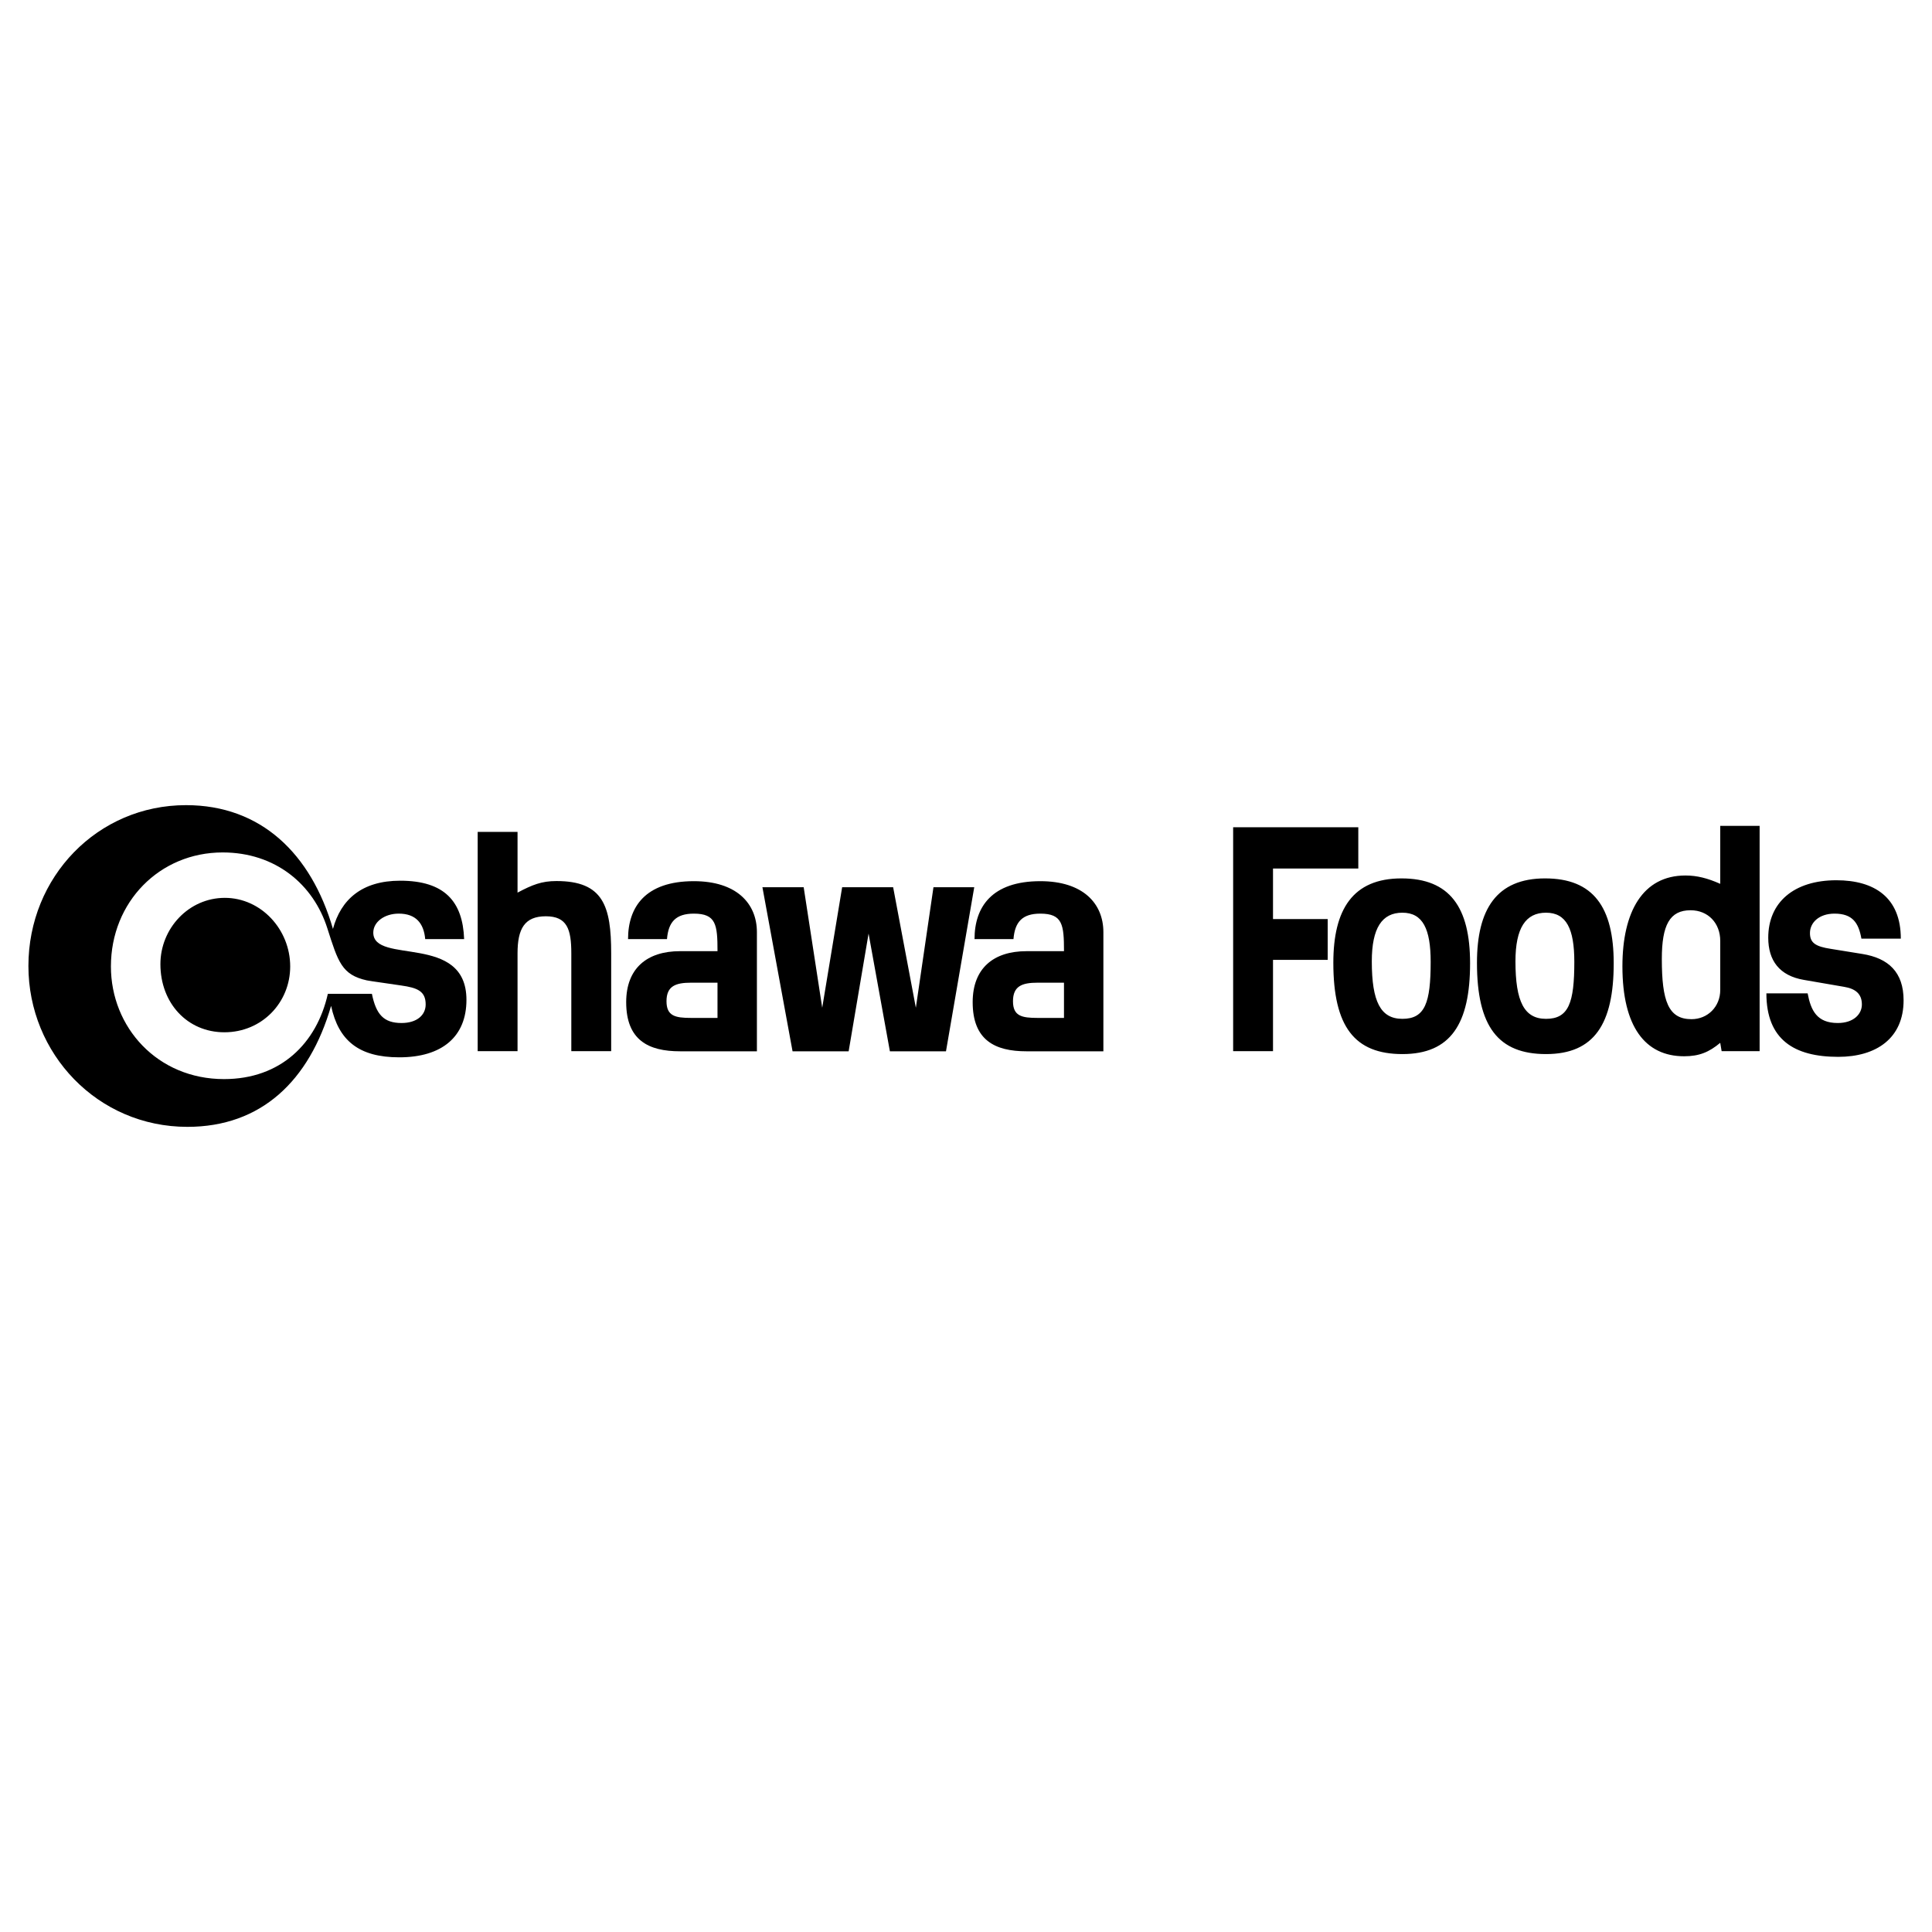 <svg xmlns="http://www.w3.org/2000/svg" width="2500" height="2500" viewBox="0 0 192.756 192.756"><g fill-rule="evenodd" clip-rule="evenodd"><path fill="#fff" d="M0 0h192.756v192.756H0V0z"/><path d="M154.156 87.638c-4.855 0-6.799 3.099-6.799 8.417 0 6.382 2.129 9.11 6.891 9.11 4.811 0 6.752-3.006 6.752-9.064 0-5.596-2.033-8.463-6.844-8.463zm.092 14.012c-2.172 0-3.051-1.711-3.051-5.734 0-3.33 1.018-4.856 3.051-4.856 2.035 0 2.822 1.619 2.822 4.902 0 4.069-.554 5.688-2.822 5.688zM55.52 87.902c-1.48 0-2.405.37-3.885 1.156V83h-3.977v21.875h3.977v-9.758c0-2.451.694-3.7 2.821-3.7 2.127 0 2.544 1.295 2.544 3.7v9.758h3.977v-9.758c0-4.717-.787-7.215-5.457-7.215zM37.243 93.048c0-1.063 1.11-1.896 2.543-1.896 1.711 0 2.498.971 2.637 2.543h3.884c-.139-3.746-1.942-5.827-6.382-5.827-3.838 0-5.919 1.896-6.706 4.81-2.173-7.492-7.168-12.348-14.66-12.348-8.833 0-15.724 7.168-15.724 16.048 0 8.741 6.891 16.048 15.863 16.048 7.354 0 12.163-4.578 14.336-12.07.74 3.469 2.775 5.133 6.798 5.133 4.301 0 6.706-2.081 6.706-5.734 0-6.707-9.295-3.47-9.295-6.707zm2.82 9.018c-1.804 0-2.543-.879-2.959-2.914H32.71c-1.11 4.949-4.717 8.51-10.359 8.51-6.66 0-11.285-5.18-11.285-11.238 0-6.428 4.856-11.376 11.146-11.376 5.272 0 9.065 3.191 10.452 7.585 1.064 3.33 1.434 4.625 3.932 5.179.138.046 3.19.463 3.422.509 1.619.231 2.451.555 2.451 1.896-.001 1.063-.88 1.849-2.406 1.849z"/><path d="M22.432 89.579c-3.607 0-6.428 3.053-6.428 6.614 0 3.884 2.682 6.798 6.382 6.798 3.746 0 6.567-2.96 6.567-6.567 0-3.7-2.913-6.845-6.521-6.845zM93.132 88.518l-1.757 12.024-2.266-12.024h-5.087l-1.989 12.024-1.85-12.024h-4.116l3.006 16.371h5.596l1.989-11.746 2.127 11.746h5.596l2.82-16.371h-4.069zM69.227 87.915c-4.856 0-6.567 2.59-6.567 5.781h3.885c.139-1.711.879-2.543 2.682-2.543 2.22 0 2.359 1.11 2.359 3.746H67.84c-3.283 0-5.365 1.711-5.365 5.087 0 3.792 2.22 4.902 5.365 4.902h7.677V93.002c-.001-2.867-2.036-5.087-6.29-5.087zm2.358 13.643h-2.637c-1.572 0-2.451-.185-2.451-1.665 0-1.525.925-1.85 2.451-1.85h2.637v3.515zM127.008 86.653h8.51v-4.116h-12.487v22.337h3.977v-9.11h5.457v-4.071h-5.457v-5.04z"/><path d="M139.826 87.638c-4.857 0-6.799 3.099-6.799 8.417 0 6.382 2.127 9.11 6.891 9.11 4.811 0 6.752-3.006 6.752-9.064 0-5.596-2.035-8.463-6.844-8.463zm.092 14.012c-2.174 0-3.053-1.711-3.053-5.734 0-3.33 1.018-4.856 3.053-4.856s2.82 1.619 2.82 4.902c0 4.069-.554 5.688-2.82 5.688zM185.805 95.177l-3.145-.509c-1.525-.231-2.08-.602-2.08-1.573 0-1.063.924-1.942 2.451-1.942 1.803 0 2.404.925 2.682 2.497h3.932c0-4.116-2.637-5.827-6.43-5.827-4.254 0-6.797 2.22-6.797 5.734 0 2.266 1.109 3.792 3.561 4.208l4.023.694c1.109.185 1.758.693 1.758 1.757 0 .972-.834 1.85-2.406 1.85-2.08 0-2.682-1.248-3.006-2.96h-4.115c0 4.625 2.775 6.336 7.168 6.336 3.793 0 6.521-1.85 6.521-5.642 0-2.82-1.527-4.207-4.117-4.623zM171.629 82.399v5.781c-1.25-.555-2.312-.832-3.469-.832-4.256 0-6.291 3.607-6.291 9.064 0 6.012 2.268 8.972 6.152 8.972 1.525 0 2.496-.416 3.607-1.341l.139.832h3.791V82.399h-3.929zm0 16.372c0 1.665-1.25 2.913-2.869 2.913-2.311 0-2.959-1.803-2.959-6.012 0-3.376.785-4.856 2.867-4.856 1.758 0 2.961 1.295 2.961 3.052v4.903zM103.795 87.915c-4.855 0-6.566 2.59-6.566 5.781h3.885c.139-1.711.879-2.543 2.682-2.543 2.221 0 2.359 1.11 2.359 3.746h-3.746c-3.283 0-5.365 1.711-5.365 5.087 0 3.792 2.219 4.902 5.365 4.902h7.676V93.002c-.001-2.867-2.036-5.087-6.29-5.087zm2.359 13.643h-2.637c-1.572 0-2.451-.185-2.451-1.665 0-1.525.926-1.85 2.451-1.85h2.637v3.515z"/></g></svg>